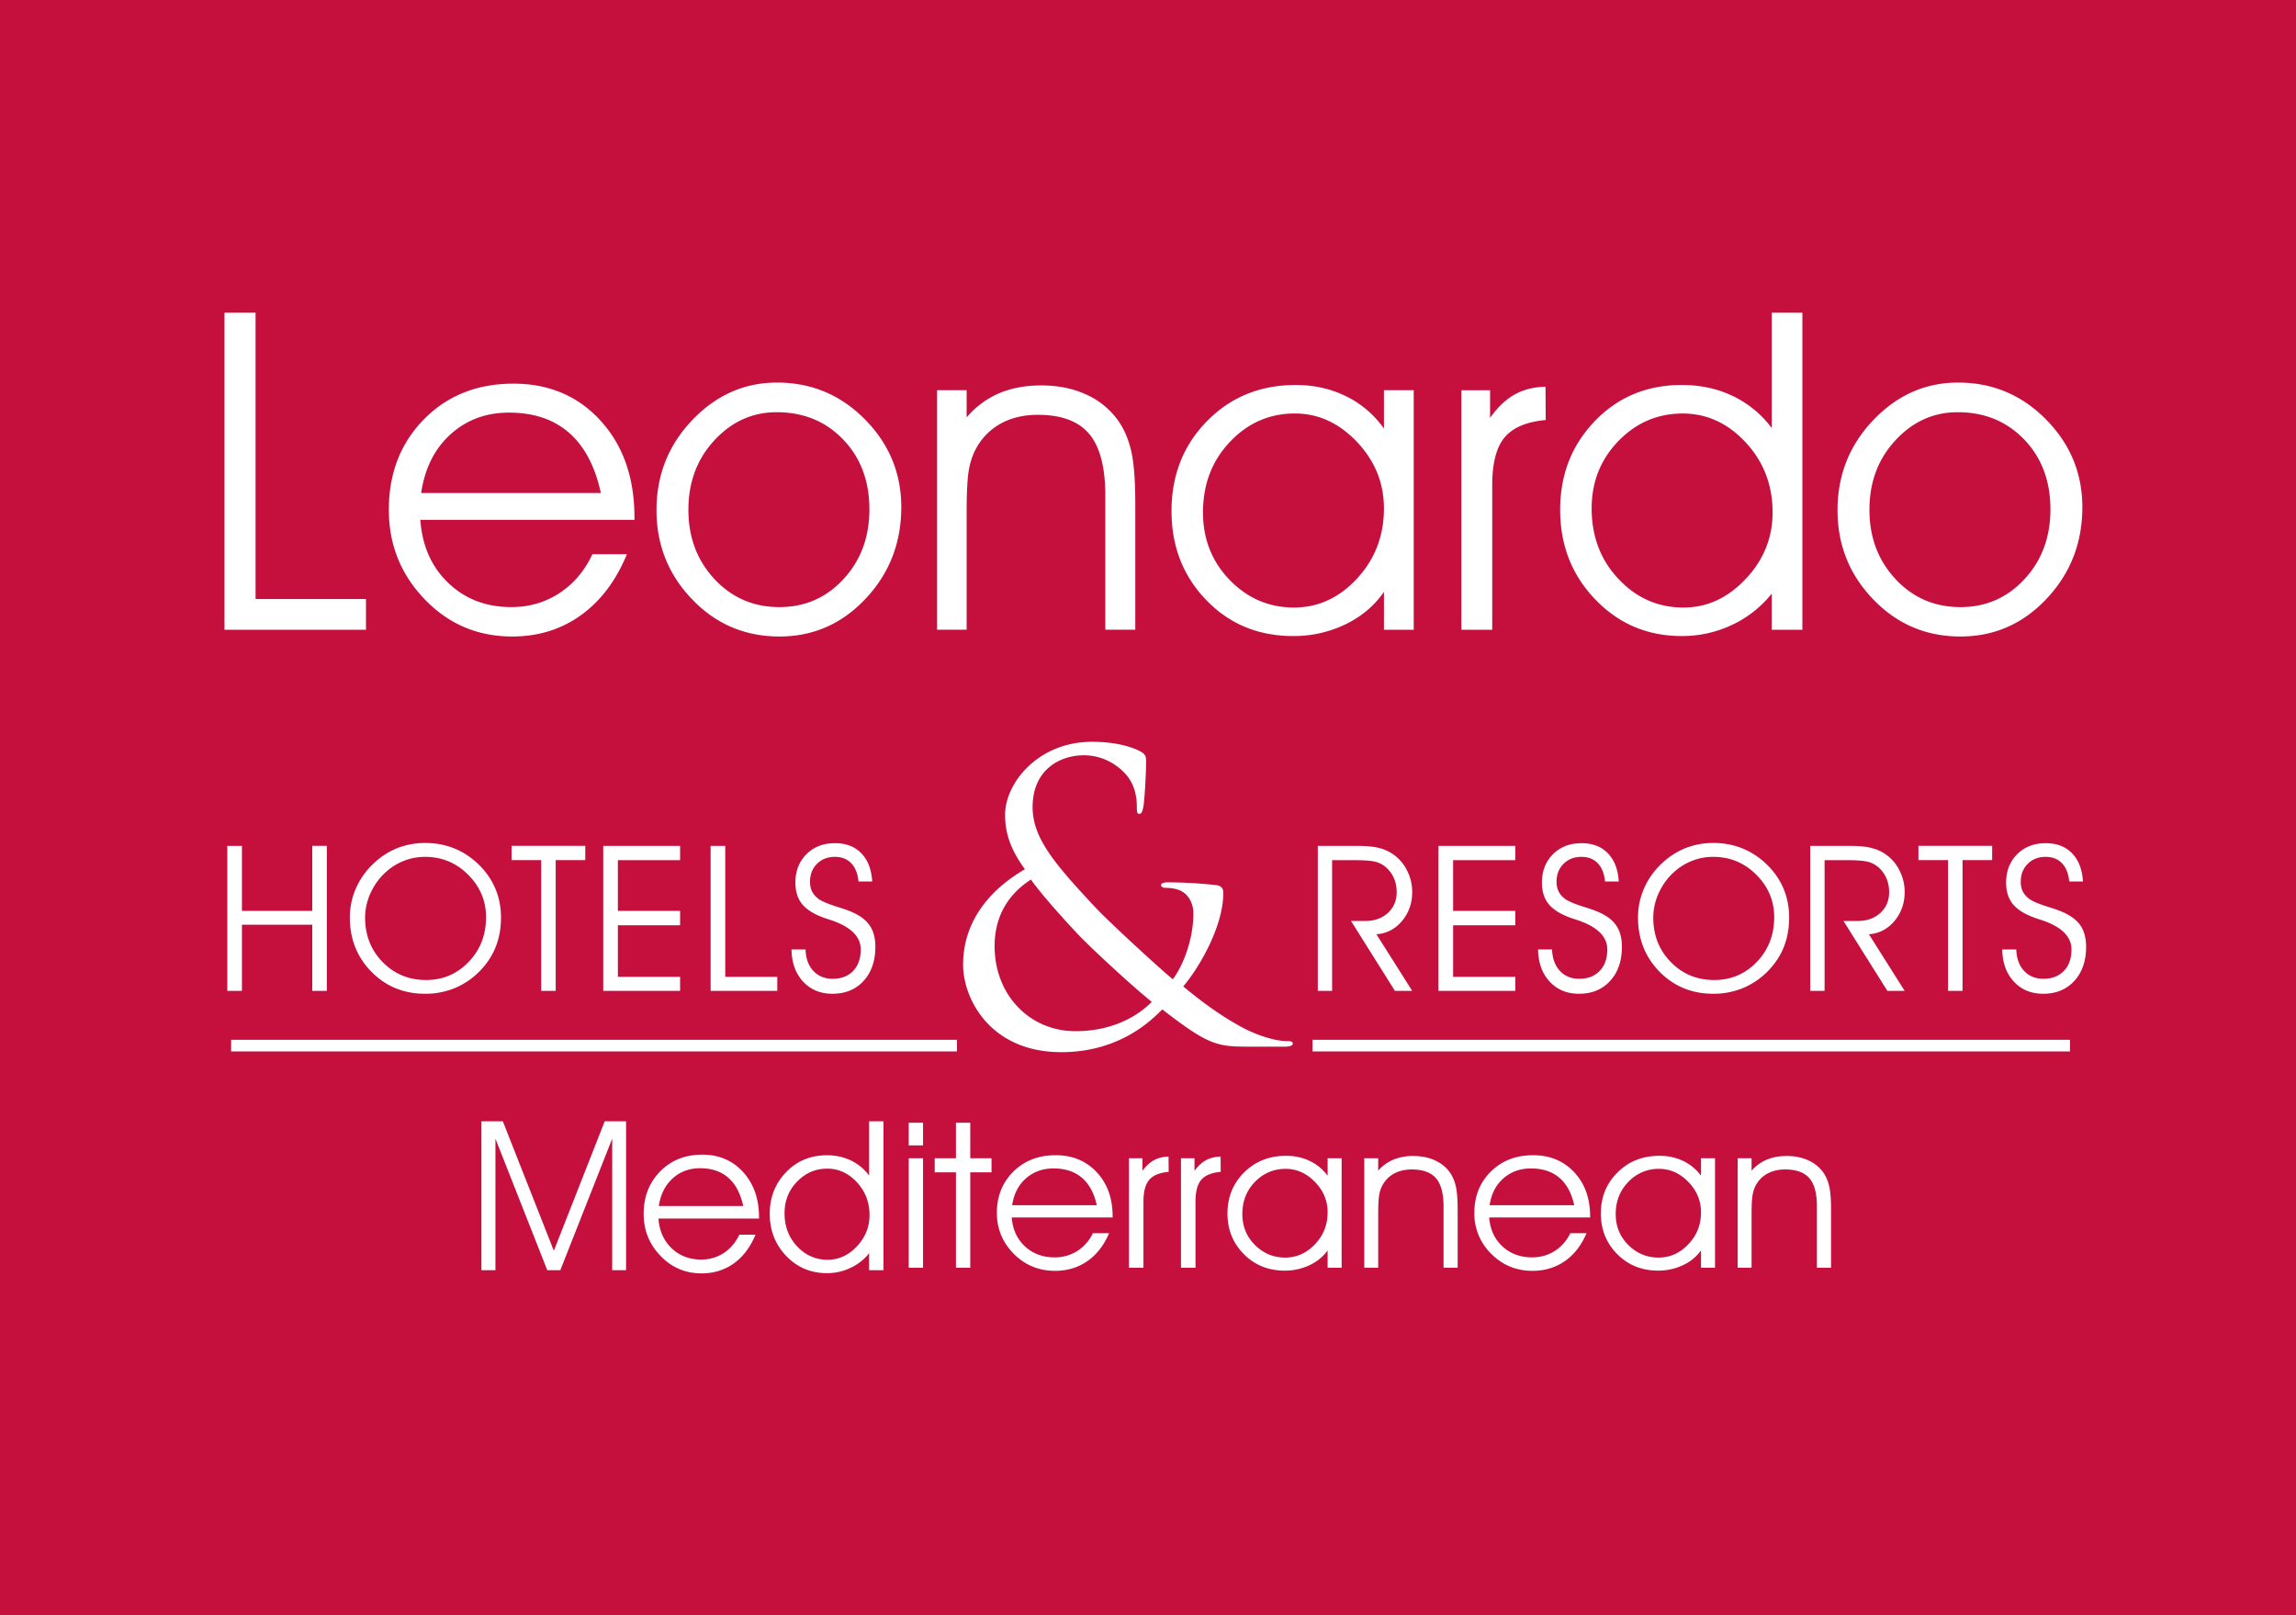 <svg xmlns="http://www.w3.org/2000/svg" width="155" height="109" viewBox="0 0 155 109">
    <g fill="none" fill-rule="evenodd">
        <path fill="#C5103D" d="M0 0h155v109H0z"/>
        <g fill="#FFF">
            <path d="M24.707 42.501h-9.552V21.105h2.098v19.323h7.454zM40.563 33.272c-.389-1.797-1.104-3.15-2.142-4.06-1.038-.909-2.393-1.364-4.061-1.364-1.554 0-2.866.49-3.947 1.466-1.079.977-1.737 2.298-1.981 3.958h12.131zm2.269 1.81H28.374c.129 1.757.757 3.18 1.893 4.263 1.135 1.086 2.552 1.627 4.25 1.627 1.207 0 2.287-.315 3.249-.943.96-.63 1.704-1.505 2.228-2.627h2.329c-.738 1.789-1.774 3.16-3.107 4.118-1.335.96-2.882 1.437-4.638 1.437-2.333 0-4.301-.838-5.91-2.514-1.613-1.676-2.418-3.687-2.418-6.04 0-2.457.788-4.491 2.364-6.096 1.579-1.61 3.596-2.414 6.05-2.414 2.41 0 4.37.838 5.89 2.51 1.52 1.673 2.278 3.847 2.278 6.525v.154zM46.473 34.403c0 1.863.587 3.421 1.763 4.682 1.174 1.258 2.636 1.888 4.383 1.888 1.718 0 3.16-.63 4.323-1.888 1.165-1.26 1.749-2.829 1.749-4.708 0-1.913-.59-3.483-1.768-4.713-1.18-1.229-2.678-1.844-4.496-1.844-1.628 0-3.028.632-4.2 1.896-1.17 1.264-1.754 2.825-1.754 4.687m-2.154.03c0-2.37.804-4.398 2.417-6.084 1.613-1.686 3.517-2.53 5.723-2.53 2.32 0 4.298.83 5.933 2.487 1.634 1.655 2.452 3.63 2.452 5.923 0 2.41-.803 4.466-2.402 6.17-1.601 1.705-3.545 2.558-5.823 2.558-2.32 0-4.286-.835-5.891-2.506-1.607-1.67-2.409-3.675-2.409-6.018M63.262 26.335h1.994v1.838a5.923 5.923 0 0 1 2.193-1.632c.828-.352 1.776-.529 2.844-.529 1.177 0 2.222.22 3.138.662a5.271 5.271 0 0 1 2.177 1.895c.37.58.635 1.257.794 2.035.159.78.24 1.93.24 3.446v8.45h-2.024v-9.05c0-1.911-.361-3.299-1.084-4.16-.723-.864-1.88-1.294-3.473-1.294-.933 0-1.75.189-2.454.566a4.176 4.176 0 0 0-1.668 1.625c-.251.44-.427.942-.53 1.506-.1.561-.153 1.547-.153 2.946V42.5h-1.994V26.335zM93.428 34.316c0-1.714-.607-3.213-1.82-4.49-1.212-1.277-2.608-1.92-4.191-1.92-1.719 0-3.183.643-4.39 1.92-1.21 1.277-1.814 2.863-1.814 4.754 0 1.804.602 3.324 1.805 4.564 1.204 1.24 2.65 1.858 4.34 1.858 1.629 0 3.048-.652 4.26-1.962 1.206-1.308 1.81-2.882 1.81-4.724zm0 5.63c-.64.93-1.506 1.658-2.597 2.19a8.037 8.037 0 0 1-3.53.791c-2.35 0-4.308-.81-5.87-2.431-1.562-1.622-2.344-3.622-2.344-6.006 0-2.417.8-4.44 2.394-6.067 1.599-1.626 3.595-2.44 5.993-2.44 1.234 0 2.363.253 3.391.757a6.773 6.773 0 0 1 2.563 2.182v-2.587h2.011v16.166h-2.011v-2.556zM100.739 42.501h-2.083V26.336h1.937V28.2c.505-.713 1.058-1.238 1.652-1.57.597-.335 1.294-.512 2.09-.532l.013 2.25c-1.291.117-2.215.506-2.77 1.168-.56.661-.84 1.736-.84 3.225v9.76zM119.665 34.58c0-1.842-.604-3.414-1.81-4.716-1.212-1.304-2.631-1.956-4.26-1.956-1.69 0-3.136.62-4.34 1.859-1.203 1.241-1.804 2.755-1.804 4.548 0 1.89.603 3.48 1.813 4.76 1.207 1.286 2.672 1.928 4.39 1.928 1.582 0 2.979-.642 4.192-1.927 1.212-1.28 1.82-2.78 1.82-4.496m-.058-5.688v-7.788h2.068v21.398h-2.068v-2.44a7.442 7.442 0 0 1-2.679 2.11 7.836 7.836 0 0 1-3.392.755c-2.312 0-4.257-.823-5.838-2.467-1.585-1.647-2.375-3.663-2.375-6.056 0-2.371.782-4.367 2.344-5.989 1.561-1.622 3.52-2.433 5.869-2.433 1.26 0 2.408.248 3.442.743a7.106 7.106 0 0 1 2.63 2.167M126.203 34.403c0 1.863.587 3.421 1.764 4.682 1.175 1.258 2.635 1.888 4.383 1.888 1.718 0 3.157-.63 4.321-1.888 1.167-1.26 1.75-2.829 1.75-4.708 0-1.913-.589-3.483-1.768-4.713-1.183-1.229-2.677-1.844-4.494-1.844-1.63 0-3.032.632-4.2 1.896-1.172 1.264-1.756 2.825-1.756 4.687m-2.154.03c0-2.37.805-4.398 2.418-6.084 1.609-1.686 3.517-2.53 5.723-2.53 2.32 0 4.294.83 5.931 2.487 1.636 1.655 2.455 3.63 2.455 5.923 0 2.41-.803 4.466-2.404 6.17-1.6 1.705-3.544 2.558-5.822 2.558-2.32 0-4.285-.835-5.89-2.506-1.61-1.67-2.411-3.675-2.411-6.018M32.5 85.726v-10.05h1.445l3.444 8.737 3.434-8.736h1.442v10.049h-.937V76.85l-3.502 8.875h-.88l-3.5-8.875v8.875zM50.174 81.391c-.184-.844-.52-1.48-1.006-1.905-.487-.426-1.121-.642-1.907-.642-.728 0-1.347.229-1.852.688-.506.459-.817 1.078-.93 1.86h5.695zm1.067.849h-6.79c.06.827.357 1.495.89 2.004.533.508 1.2.763 1.995.763a2.74 2.74 0 0 0 1.526-.442 2.93 2.93 0 0 0 1.045-1.235h1.094c-.346.84-.832 1.484-1.46 1.935-.628.449-1.352.675-2.178.675-1.093 0-2.018-.394-2.774-1.182-.758-.786-1.137-1.732-1.137-2.836 0-1.154.373-2.107 1.113-2.862.741-.753 1.687-1.133 2.841-1.133 1.128 0 2.052.394 2.764 1.18.713.783 1.071 1.804 1.071 3.062v.071zM58.7 82.004c0-.863-.283-1.6-.85-2.213-.566-.61-1.234-.919-2-.919-.793 0-1.473.291-2.036.873-.567.582-.85 1.294-.85 2.137 0 .888.284 1.634.852 2.236.566.604 1.255.903 2.06.903.746 0 1.4-.299 1.969-.903.571-.602.856-1.307.856-2.114m-.027-2.668v-3.658h.97v10.047h-.97v-1.144a3.499 3.499 0 0 1-1.259.989c-.5.238-1.033.355-1.593.355-1.083 0-1.999-.386-2.741-1.158-.742-.774-1.116-1.722-1.116-2.845 0-1.113.368-2.049 1.102-2.811.734-.762 1.653-1.142 2.755-1.142.591 0 1.132.116 1.618.348.485.233.896.573 1.234 1.019"/>
            <g>
                <path d="M61.345 85.56h.968v-7.392h-.968v7.391zm0-8.26h.968v-1.526h-.968V77.3zM64.535 85.56v-6.438H63.1v-.954h1.434v-2.394h.967v2.394h1.435v.954h-1.435v6.437zM74.042 81.339c-.18-.822-.519-1.441-1.008-1.856-.49-.415-1.125-.625-1.914-.625-.731 0-1.351.223-1.86.67-.506.447-.817 1.05-.93 1.81h5.712zm1.07.826h-6.81c.059.805.357 1.456.892 1.951.534.496 1.203.744 2.002.744a2.8 2.8 0 0 0 1.53-.431 2.878 2.878 0 0 0 1.052-1.202h1.096c-.349.817-.835 1.444-1.465 1.884-.63.437-1.355.657-2.185.657-1.098 0-2.026-.383-2.787-1.15-.758-.766-1.139-1.687-1.139-2.763 0-1.124.374-2.052 1.117-2.787.743-.733 1.69-1.103 2.849-1.103 1.134 0 2.06.384 2.776 1.148.716.764 1.072 1.758 1.072 2.983v.069zM77.193 85.56h-.98v-7.392h.911v.852c.24-.326.497-.566.78-.72.28-.15.609-.233.982-.24l.008 1.028c-.607.055-1.045.23-1.307.532-.262.305-.394.795-.394 1.476v4.463zM80.706 85.56h-.98v-7.392h.912v.852c.238-.326.497-.566.779-.72.28-.15.609-.233.984-.24l.007 1.028c-.608.055-1.044.23-1.308.532-.263.305-.394.795-.394 1.476v4.463zM89.626 81.817c0-.786-.288-1.47-.86-2.054-.572-.584-1.228-.878-1.975-.878-.81 0-1.5.294-2.07.878-.57.585-.852 1.309-.852 2.173 0 .826.281 1.522.85 2.087.568.568 1.248.851 2.046.851.767 0 1.436-.3 2.005-.897.57-.598.856-1.318.856-2.16zm0 2.573a3.1 3.1 0 0 1-1.226 1 3.872 3.872 0 0 1-1.664.364c-1.108 0-2.029-.37-2.764-1.113-.738-.741-1.107-1.656-1.107-2.744 0-1.107.378-2.033 1.13-2.777.753-.742 1.693-1.115 2.825-1.115.58 0 1.111.115 1.598.346.485.232.885.564 1.208.998v-1.18h.946v7.39h-.946V84.39zM92.101 78.168h.94v.84a2.773 2.773 0 0 1 1.032-.746 3.477 3.477 0 0 1 1.342-.244c.551 0 1.044.101 1.478.304.432.202.774.49 1.026.865.174.267.298.576.373.931.076.357.113.883.113 1.576v3.866h-.952v-4.14c0-.875-.172-1.508-.513-1.903-.342-.393-.887-.59-1.635-.59-.44 0-.826.088-1.157.258-.332.172-.591.42-.784.742a2.126 2.126 0 0 0-.251.69c-.048.256-.073.707-.073 1.347v3.596h-.939v-7.392zM106.275 81.339c-.183-.822-.52-1.441-1.008-1.856-.49-.415-1.126-.625-1.914-.625-.73 0-1.352.223-1.86.67-.507.447-.818 1.05-.932 1.81h5.714zm1.072.826h-6.813c.06.805.357 1.456.893 1.951.534.496 1.203.744 2.002.744.566 0 1.077-.145 1.53-.431a2.87 2.87 0 0 0 1.05-1.202h1.097c-.35.817-.835 1.444-1.463 1.884-.632.437-1.358.657-2.187.657-1.098 0-2.025-.383-2.785-1.15a3.78 3.78 0 0 1-1.14-2.763c0-1.124.372-2.052 1.116-2.787.744-.733 1.694-1.103 2.852-1.103 1.132 0 2.057.384 2.774 1.148.715.764 1.074 1.758 1.074 2.983v.069zM114.832 81.817c0-.786-.287-1.47-.857-2.054-.574-.584-1.23-.878-1.975-.878a2.78 2.78 0 0 0-2.07.878c-.57.585-.856 1.309-.856 2.173 0 .826.282 1.522.852 2.087.567.568 1.249.851 2.044.851.769 0 1.439-.3 2.006-.897.571-.598.856-1.318.856-2.16zm0 2.573a3.084 3.084 0 0 1-1.226 1 3.872 3.872 0 0 1-1.664.364c-1.105 0-2.027-.37-2.763-1.113-.738-.741-1.107-1.656-1.107-2.744 0-1.107.378-2.033 1.132-2.777.75-.742 1.69-1.115 2.82-1.115.582 0 1.114.115 1.6.346.486.232.887.564 1.208.998v-1.18h.946v7.39h-.946V84.39zM117.308 78.168h.938v.84a2.777 2.777 0 0 1 1.034-.746c.39-.163.838-.244 1.342-.244.553 0 1.044.101 1.479.304.432.202.772.49 1.026.865.173.267.296.576.372.931.076.357.113.883.113 1.576v3.866h-.954v-4.14c0-.875-.17-1.508-.51-1.903-.341-.393-.886-.59-1.636-.59-.44 0-.826.088-1.157.258-.332.172-.592.42-.786.742a2.15 2.15 0 0 0-.248.69c-.05.256-.075.707-.075 1.347v3.596h-.938v-7.392zM77.755 67.617c-1.525-1.23-4.228-3.765-4.937-4.515-.71-.75-2.454-2.646-3.22-3.741-1.417.909-2.454 2.353-2.454 4.49 0 3.338 2.402 5.744 5.456 5.744 2.537 0 4.227-1.042 5.155-1.978m-12.737-2.513c0-3.124 2.045-5.208 4.173-6.438-1.01-1.39-1.338-2.483-1.338-3.685 0-2.11 2.209-4.917 5.865-4.917 1.39 0 2.564.266 3.3.667.328.188.354.35.354.67 0 .8-.108 2.67-.19 3.072-.081.4-.163.453-.274.453-.136 0-.163-.107-.163-.508 0-.696-.163-1.575-.845-2.27-.6-.615-1.527-1.174-2.729-1.174-1.636 0-3.462.986-3.462 3.499 0 2.083 1.473 3.82 4.308 6.84.929.986 4.285 4.061 5.156 4.78.765-1.015 1.39-2.804 1.39-4.435 0-.4-.107-.91-.518-1.308-.353-.346-.926-.428-1.335-.428-.166 0-.326-.054-.326-.187s.215-.187.435-.187a31.3 31.3 0 0 1 3.272.187c.41.053.492.269.492.535 0 2.163-1.5 4.862-2.701 6.305 1.802 1.498 3.001 2.22 3.764 2.645.874.508 2.265 1.043 3.248 1.043.244 0 .38.026.38.186 0 .108-.218.188-.465.188h-2.671c-2.02 0-2.673-.188-5.673-2.513-.627.617-2.781 2.886-6.822 2.886-4.77 0-6.625-3.58-6.625-5.906M15.603 70.96h49.002v-.785H15.603M88.608 70.96h51.135v-.785H88.608M16.333 66.874h-.988v-9.786h.988v4.389h4.747v-4.39h.984v9.787h-.984V62.41h-4.747zM24.648 61.933c0 1.191.394 2.19 1.187 2.998.79.807 1.768 1.21 2.93 1.21 1.132 0 2.093-.408 2.873-1.223.784-.817 1.174-1.818 1.174-3.01 0-1.113-.402-2.07-1.208-2.873-.805-.804-1.774-1.206-2.907-1.206a3.901 3.901 0 0 0-2.518.914c-.477.393-.851.876-1.124 1.444a4 4 0 0 0-.407 1.746m-1.03-.014c0-.68.134-1.329.403-1.947a5.052 5.052 0 0 1 1.163-1.66 5.07 5.07 0 0 1 1.616-1.064 5.086 5.086 0 0 1 1.91-.355c.7 0 1.35.121 1.943.36.6.239 1.144.598 1.639 1.072a4.93 4.93 0 0 1 1.145 1.64c.257.607.384 1.257.384 1.954 0 .697-.11 1.334-.33 1.914a4.829 4.829 0 0 1-.987 1.582 5.104 5.104 0 0 1-1.722 1.237 5.187 5.187 0 0 1-2.085.416c-1.438 0-2.643-.493-3.618-1.48-.974-.989-1.461-2.212-1.461-3.669M37.514 66.874h-.98V58.05h-1.997v-.963h4.974v.963h-1.997zM41.712 61.477h4.2v.968h-4.2v3.48h4.2v.949h-5.188v-9.786h5.188v.963h-4.2zM52.473 66.874h-4.5v-9.786h.988v8.838h3.512zM53.434 64.078h.947c.018.605.192 1.087.522 1.443.332.36.77.537 1.308.537.581 0 1.042-.176 1.384-.531.34-.357.512-.84.512-1.45 0-.886-.7-1.558-2.1-2.008l-.248-.081c-.73-.246-1.259-.559-1.582-.939-.32-.378-.481-.871-.481-1.481 0-.779.247-1.416.743-1.914.495-.498 1.137-.747 1.925-.747.75 0 1.344.227 1.783.682.44.45.686 1.085.735 1.904h-.927c-.05-.531-.212-.942-.488-1.23-.273-.289-.64-.434-1.103-.434-.494 0-.899.157-1.213.474-.312.314-.468.718-.468 1.204 0 .257.045.476.14.661.093.189.243.356.45.51.211.151.612.321 1.206.51.343.107.603.194.784.262.649.246 1.115.562 1.402.946.287.382.43.883.43 1.508 0 .949-.266 1.714-.792 2.294-.53.58-1.23.87-2.106.87-.813 0-1.473-.274-1.983-.822-.505-.55-.767-1.272-.78-2.168M89.929 58.05v8.823h-.966V57.09h2.682c.59 0 1.064.043 1.423.133a2.862 2.862 0 0 1 1.921 1.527c.231.458.346.941.346 1.45 0 .758-.228 1.41-.689 1.957-.46.548-1.035.845-1.726.895l2.415 3.822H94.17l-2.964-4.717h.947c.63 0 1.144-.182 1.54-.542.397-.364.594-.831.594-1.401 0-.344-.062-.658-.182-.94-.12-.28-.3-.527-.538-.74a1.743 1.743 0 0 0-.71-.372c-.277-.073-.77-.11-1.479-.11H89.93zM98.098 61.477h4.2v.968h-4.2v3.48h4.2v.949H97.11v-9.786h5.188v.963h-4.2zM103.832 64.078h.946c.02.605.195 1.087.526 1.443.332.36.768.537 1.307.537.58 0 1.04-.176 1.381-.531.343-.357.513-.84.513-1.45 0-.886-.7-1.558-2.1-2.008l-.246-.081c-.732-.246-1.26-.559-1.583-.939-.323-.378-.483-.871-.483-1.481 0-.779.248-1.416.743-1.914.499-.498 1.14-.747 1.927-.747.75 0 1.344.227 1.782.682.441.45.685 1.085.735 1.904h-.927c-.049-.531-.212-.942-.486-1.23-.274-.289-.642-.434-1.104-.434-.496 0-.898.157-1.213.474-.314.314-.47.718-.47 1.204 0 .257.048.476.143.661.092.189.243.356.45.51.208.151.613.321 1.206.51.342.107.603.194.781.262.651.246 1.117.562 1.403.946.287.382.43.883.43 1.508 0 .949-.264 1.714-.793 2.294-.528.58-1.23.87-2.104.87-.812 0-1.474-.274-1.981-.822-.507-.55-.77-1.272-.783-2.168M111.61 61.933c0 1.191.394 2.19 1.187 2.998.79.807 1.766 1.21 2.93 1.21 1.134 0 2.092-.408 2.874-1.223.782-.817 1.173-1.818 1.173-3.01 0-1.113-.402-2.07-1.208-2.873-.803-.804-1.774-1.206-2.908-1.206-.463 0-.907.074-1.334.232a3.873 3.873 0 0 0-1.183.682 4.183 4.183 0 0 0-1.122 1.444 3.986 3.986 0 0 0-.409 1.746m-1.03-.014c0-.68.133-1.329.403-1.947a5.062 5.062 0 0 1 1.16-1.66c.49-.47 1.03-.824 1.619-1.064a5.086 5.086 0 0 1 1.91-.355 5.18 5.18 0 0 1 1.943.36 5.08 5.08 0 0 1 1.638 1.072c.51.488.89 1.036 1.147 1.64.256.607.383 1.257.383 1.954 0 .697-.11 1.334-.328 1.914-.22.58-.55 1.106-.99 1.582a5.111 5.111 0 0 1-1.721 1.237 5.201 5.201 0 0 1-2.086.416c-1.438 0-2.64-.493-3.617-1.48-.973-.989-1.461-2.212-1.461-3.669M123.175 58.05v8.823h-.968V57.09h2.683c.591 0 1.064.043 1.424.133a2.85 2.85 0 0 1 1.92 1.527c.232.458.347.941.347 1.45 0 .758-.23 1.41-.689 1.957-.459.548-1.035.845-1.725.895l2.414 3.822h-1.166l-2.964-4.717h.948c.63 0 1.144-.182 1.539-.542.396-.364.595-.831.595-1.401 0-.344-.062-.658-.183-.94a2.066 2.066 0 0 0-.54-.74 1.728 1.728 0 0 0-.709-.372c-.275-.073-.768-.11-1.477-.11h-1.449zM132.489 66.874h-.979V58.05h-1.999v-.963h4.976v.963h-1.998zM135.169 64.078h.947c.02.605.194 1.087.526 1.443.33.36.767.537 1.304.537.582 0 1.041-.176 1.384-.531.343-.357.513-.84.513-1.45 0-.886-.7-1.558-2.1-2.008l-.248-.081c-.73-.246-1.26-.559-1.583-.939-.321-.378-.482-.871-.482-1.481 0-.779.25-1.416.744-1.914.499-.498 1.138-.747 1.924-.747.751 0 1.345.227 1.784.682.44.45.686 1.085.735 1.904h-.926c-.05-.531-.212-.942-.486-1.23-.276-.289-.642-.434-1.107-.434-.493 0-.897.157-1.21.474-.314.314-.47.718-.47 1.204 0 .257.048.476.14.661.095.189.245.356.45.51.211.151.613.321 1.208.51.344.107.604.194.782.262.649.246 1.115.562 1.402.946.287.382.43.883.43 1.508 0 .949-.265 1.714-.792 2.294-.53.58-1.23.87-2.104.87-.815 0-1.474-.274-1.982-.822-.509-.55-.768-1.272-.783-2.168"/>
            </g>
        </g>
    </g>
</svg>
